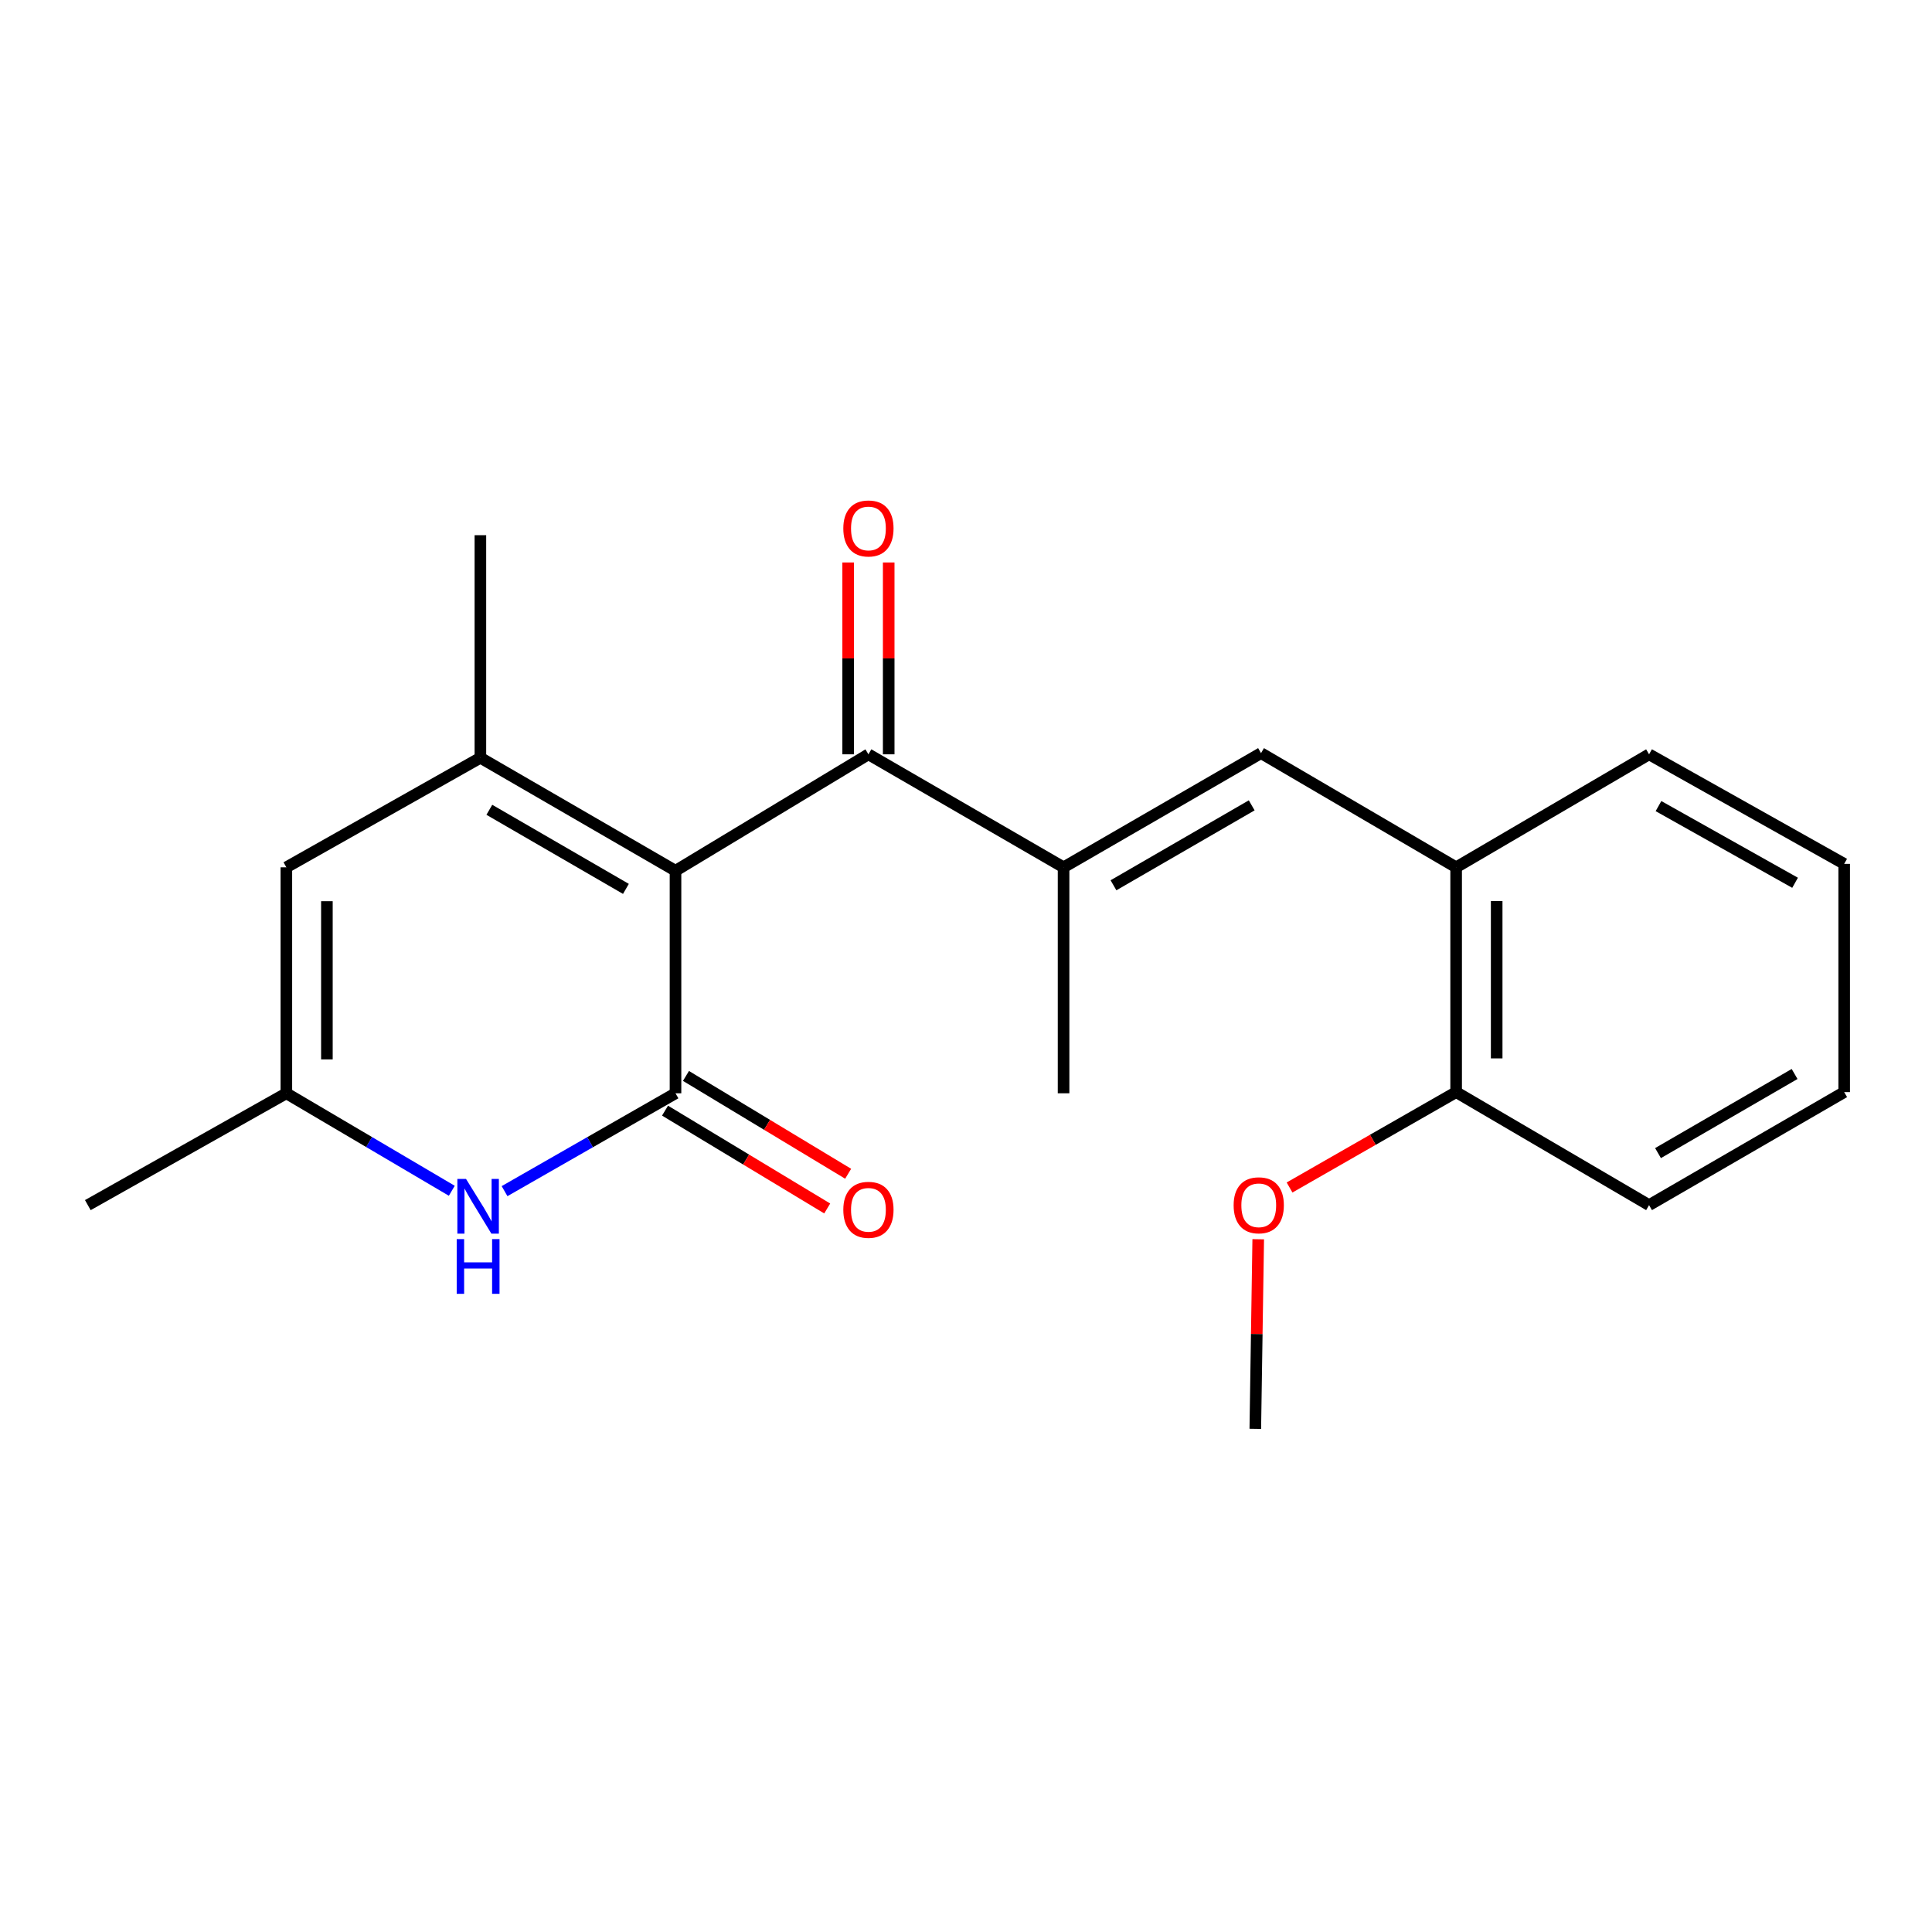 <?xml version='1.0' encoding='iso-8859-1'?>
<svg version='1.1' baseProfile='full'
              xmlns='http://www.w3.org/2000/svg'
                      xmlns:rdkit='http://www.rdkit.org/xml'
                      xmlns:xlink='http://www.w3.org/1999/xlink'
                  xml:space='preserve'
width='1000px' height='1000px' viewBox='0 0 1000 1000'>
<!-- END OF HEADER -->
<rect style='opacity:1.0;fill:#FFFFFF;stroke:none' width='1000' height='1000' x='0' y='0'> </rect>
<path class='bond-0' d='M 349.639,450.704 L 349.639,565.882' style='fill:none;fill-rule:evenodd;stroke:#000000;stroke-width:6px;stroke-linecap:butt;stroke-linejoin:miter;stroke-opacity:1' />
<path class='bond-1' d='M 349.639,450.704 L 248.648,392.217' style='fill:none;fill-rule:evenodd;stroke:#000000;stroke-width:6px;stroke-linecap:butt;stroke-linejoin:miter;stroke-opacity:1' />
<path class='bond-1' d='M 323.974,460.089 L 253.281,419.149' style='fill:none;fill-rule:evenodd;stroke:#000000;stroke-width:6px;stroke-linecap:butt;stroke-linejoin:miter;stroke-opacity:1' />
<path class='bond-2' d='M 349.639,450.704 L 449.499,390.433' style='fill:none;fill-rule:evenodd;stroke:#000000;stroke-width:6px;stroke-linecap:butt;stroke-linejoin:miter;stroke-opacity:1' />
<path class='bond-3' d='M 349.639,565.882 L 305.396,591.209' style='fill:none;fill-rule:evenodd;stroke:#000000;stroke-width:6px;stroke-linecap:butt;stroke-linejoin:miter;stroke-opacity:1' />
<path class='bond-3' d='M 305.396,591.209 L 261.154,616.535' style='fill:none;fill-rule:evenodd;stroke:#0000FF;stroke-width:6px;stroke-linecap:butt;stroke-linejoin:miter;stroke-opacity:1' />
<path class='bond-9' d='M 344.22,574.866 L 386.192,600.183' style='fill:none;fill-rule:evenodd;stroke:#000000;stroke-width:6px;stroke-linecap:butt;stroke-linejoin:miter;stroke-opacity:1' />
<path class='bond-9' d='M 386.192,600.183 L 428.164,625.501' style='fill:none;fill-rule:evenodd;stroke:#FF0000;stroke-width:6px;stroke-linecap:butt;stroke-linejoin:miter;stroke-opacity:1' />
<path class='bond-9' d='M 355.058,556.898 L 397.03,582.215' style='fill:none;fill-rule:evenodd;stroke:#000000;stroke-width:6px;stroke-linecap:butt;stroke-linejoin:miter;stroke-opacity:1' />
<path class='bond-9' d='M 397.03,582.215 L 439.002,607.533' style='fill:none;fill-rule:evenodd;stroke:#FF0000;stroke-width:6px;stroke-linecap:butt;stroke-linejoin:miter;stroke-opacity:1' />
<path class='bond-6' d='M 248.648,392.217 L 148.217,448.92' style='fill:none;fill-rule:evenodd;stroke:#000000;stroke-width:6px;stroke-linecap:butt;stroke-linejoin:miter;stroke-opacity:1' />
<path class='bond-12' d='M 248.648,392.217 L 248.648,277.016' style='fill:none;fill-rule:evenodd;stroke:#000000;stroke-width:6px;stroke-linecap:butt;stroke-linejoin:miter;stroke-opacity:1' />
<path class='bond-4' d='M 449.499,390.433 L 550.501,448.92' style='fill:none;fill-rule:evenodd;stroke:#000000;stroke-width:6px;stroke-linecap:butt;stroke-linejoin:miter;stroke-opacity:1' />
<path class='bond-10' d='M 459.991,390.433 L 459.991,340.783' style='fill:none;fill-rule:evenodd;stroke:#000000;stroke-width:6px;stroke-linecap:butt;stroke-linejoin:miter;stroke-opacity:1' />
<path class='bond-10' d='M 459.991,340.783 L 459.991,291.133' style='fill:none;fill-rule:evenodd;stroke:#FF0000;stroke-width:6px;stroke-linecap:butt;stroke-linejoin:miter;stroke-opacity:1' />
<path class='bond-10' d='M 439.007,390.433 L 439.007,340.783' style='fill:none;fill-rule:evenodd;stroke:#000000;stroke-width:6px;stroke-linecap:butt;stroke-linejoin:miter;stroke-opacity:1' />
<path class='bond-10' d='M 439.007,340.783 L 439.007,291.133' style='fill:none;fill-rule:evenodd;stroke:#FF0000;stroke-width:6px;stroke-linecap:butt;stroke-linejoin:miter;stroke-opacity:1' />
<path class='bond-21' d='M 233.851,616.343 L 191.034,591.112' style='fill:none;fill-rule:evenodd;stroke:#0000FF;stroke-width:6px;stroke-linecap:butt;stroke-linejoin:miter;stroke-opacity:1' />
<path class='bond-21' d='M 191.034,591.112 L 148.217,565.882' style='fill:none;fill-rule:evenodd;stroke:#000000;stroke-width:6px;stroke-linecap:butt;stroke-linejoin:miter;stroke-opacity:1' />
<path class='bond-5' d='M 550.501,448.92 L 652.704,389.815' style='fill:none;fill-rule:evenodd;stroke:#000000;stroke-width:6px;stroke-linecap:butt;stroke-linejoin:miter;stroke-opacity:1' />
<path class='bond-5' d='M 576.337,458.219 L 647.879,416.846' style='fill:none;fill-rule:evenodd;stroke:#000000;stroke-width:6px;stroke-linecap:butt;stroke-linejoin:miter;stroke-opacity:1' />
<path class='bond-14' d='M 550.501,448.92 L 550.501,565.882' style='fill:none;fill-rule:evenodd;stroke:#000000;stroke-width:6px;stroke-linecap:butt;stroke-linejoin:miter;stroke-opacity:1' />
<path class='bond-8' d='M 652.704,389.815 L 753.695,448.92' style='fill:none;fill-rule:evenodd;stroke:#000000;stroke-width:6px;stroke-linecap:butt;stroke-linejoin:miter;stroke-opacity:1' />
<path class='bond-7' d='M 148.217,448.92 L 148.217,565.882' style='fill:none;fill-rule:evenodd;stroke:#000000;stroke-width:6px;stroke-linecap:butt;stroke-linejoin:miter;stroke-opacity:1' />
<path class='bond-7' d='M 169.201,466.464 L 169.201,548.338' style='fill:none;fill-rule:evenodd;stroke:#000000;stroke-width:6px;stroke-linecap:butt;stroke-linejoin:miter;stroke-opacity:1' />
<path class='bond-15' d='M 148.217,565.882 L 45.455,623.774' style='fill:none;fill-rule:evenodd;stroke:#000000;stroke-width:6px;stroke-linecap:butt;stroke-linejoin:miter;stroke-opacity:1' />
<path class='bond-11' d='M 753.695,448.92 L 753.695,565.276' style='fill:none;fill-rule:evenodd;stroke:#000000;stroke-width:6px;stroke-linecap:butt;stroke-linejoin:miter;stroke-opacity:1' />
<path class='bond-11' d='M 774.679,466.373 L 774.679,547.822' style='fill:none;fill-rule:evenodd;stroke:#000000;stroke-width:6px;stroke-linecap:butt;stroke-linejoin:miter;stroke-opacity:1' />
<path class='bond-16' d='M 753.695,448.92 L 853.555,390.433' style='fill:none;fill-rule:evenodd;stroke:#000000;stroke-width:6px;stroke-linecap:butt;stroke-linejoin:miter;stroke-opacity:1' />
<path class='bond-13' d='M 753.695,565.276 L 710.582,589.96' style='fill:none;fill-rule:evenodd;stroke:#000000;stroke-width:6px;stroke-linecap:butt;stroke-linejoin:miter;stroke-opacity:1' />
<path class='bond-13' d='M 710.582,589.96 L 667.47,614.645' style='fill:none;fill-rule:evenodd;stroke:#FF0000;stroke-width:6px;stroke-linecap:butt;stroke-linejoin:miter;stroke-opacity:1' />
<path class='bond-17' d='M 753.695,565.276 L 853.555,623.774' style='fill:none;fill-rule:evenodd;stroke:#000000;stroke-width:6px;stroke-linecap:butt;stroke-linejoin:miter;stroke-opacity:1' />
<path class='bond-18' d='M 651.255,641.429 L 650.499,690.5' style='fill:none;fill-rule:evenodd;stroke:#FF0000;stroke-width:6px;stroke-linecap:butt;stroke-linejoin:miter;stroke-opacity:1' />
<path class='bond-18' d='M 650.499,690.5 L 649.743,739.57' style='fill:none;fill-rule:evenodd;stroke:#000000;stroke-width:6px;stroke-linecap:butt;stroke-linejoin:miter;stroke-opacity:1' />
<path class='bond-19' d='M 853.555,390.433 L 954.545,447.136' style='fill:none;fill-rule:evenodd;stroke:#000000;stroke-width:6px;stroke-linecap:butt;stroke-linejoin:miter;stroke-opacity:1' />
<path class='bond-19' d='M 858.43,417.236 L 929.124,456.928' style='fill:none;fill-rule:evenodd;stroke:#000000;stroke-width:6px;stroke-linecap:butt;stroke-linejoin:miter;stroke-opacity:1' />
<path class='bond-22' d='M 853.555,623.774 L 954.545,565.276' style='fill:none;fill-rule:evenodd;stroke:#000000;stroke-width:6px;stroke-linecap:butt;stroke-linejoin:miter;stroke-opacity:1' />
<path class='bond-22' d='M 858.186,596.842 L 928.879,555.893' style='fill:none;fill-rule:evenodd;stroke:#000000;stroke-width:6px;stroke-linecap:butt;stroke-linejoin:miter;stroke-opacity:1' />
<path class='bond-20' d='M 954.545,447.136 L 954.545,565.276' style='fill:none;fill-rule:evenodd;stroke:#000000;stroke-width:6px;stroke-linecap:butt;stroke-linejoin:miter;stroke-opacity:1' />
<path  class='atom-4' d='M 241.211 610.208
L 250.491 625.208
Q 251.411 626.688, 252.891 629.368
Q 254.371 632.048, 254.451 632.208
L 254.451 610.208
L 258.211 610.208
L 258.211 638.528
L 254.331 638.528
L 244.371 622.128
Q 243.211 620.208, 241.971 618.008
Q 240.771 615.808, 240.411 615.128
L 240.411 638.528
L 236.731 638.528
L 236.731 610.208
L 241.211 610.208
' fill='#0000FF'/>
<path  class='atom-4' d='M 236.391 641.36
L 240.231 641.36
L 240.231 653.4
L 254.711 653.4
L 254.711 641.36
L 258.551 641.36
L 258.551 669.68
L 254.711 669.68
L 254.711 656.6
L 240.231 656.6
L 240.231 669.68
L 236.391 669.68
L 236.391 641.36
' fill='#0000FF'/>
<path  class='atom-10' d='M 436.499 626.197
Q 436.499 619.397, 439.859 615.597
Q 443.219 611.797, 449.499 611.797
Q 455.779 611.797, 459.139 615.597
Q 462.499 619.397, 462.499 626.197
Q 462.499 633.077, 459.099 636.997
Q 455.699 640.877, 449.499 640.877
Q 443.259 640.877, 439.859 636.997
Q 436.499 633.117, 436.499 626.197
M 449.499 637.677
Q 453.819 637.677, 456.139 634.797
Q 458.499 631.877, 458.499 626.197
Q 458.499 620.637, 456.139 617.837
Q 453.819 614.997, 449.499 614.997
Q 445.179 614.997, 442.819 617.797
Q 440.499 620.597, 440.499 626.197
Q 440.499 631.917, 442.819 634.797
Q 445.179 637.677, 449.499 637.677
' fill='#FF0000'/>
<path  class='atom-11' d='M 436.499 273.528
Q 436.499 266.728, 439.859 262.928
Q 443.219 259.128, 449.499 259.128
Q 455.779 259.128, 459.139 262.928
Q 462.499 266.728, 462.499 273.528
Q 462.499 280.408, 459.099 284.328
Q 455.699 288.208, 449.499 288.208
Q 443.259 288.208, 439.859 284.328
Q 436.499 280.448, 436.499 273.528
M 449.499 285.008
Q 453.819 285.008, 456.139 282.128
Q 458.499 279.208, 458.499 273.528
Q 458.499 267.968, 456.139 265.168
Q 453.819 262.328, 449.499 262.328
Q 445.179 262.328, 442.819 265.128
Q 440.499 267.928, 440.499 273.528
Q 440.499 279.248, 442.819 282.128
Q 445.179 285.008, 449.499 285.008
' fill='#FF0000'/>
<path  class='atom-14' d='M 638.527 623.854
Q 638.527 617.054, 641.887 613.254
Q 645.247 609.454, 651.527 609.454
Q 657.807 609.454, 661.167 613.254
Q 664.527 617.054, 664.527 623.854
Q 664.527 630.734, 661.127 634.654
Q 657.727 638.534, 651.527 638.534
Q 645.287 638.534, 641.887 634.654
Q 638.527 630.774, 638.527 623.854
M 651.527 635.334
Q 655.847 635.334, 658.167 632.454
Q 660.527 629.534, 660.527 623.854
Q 660.527 618.294, 658.167 615.494
Q 655.847 612.654, 651.527 612.654
Q 647.207 612.654, 644.847 615.454
Q 642.527 618.254, 642.527 623.854
Q 642.527 629.574, 644.847 632.454
Q 647.207 635.334, 651.527 635.334
' fill='#FF0000'/>
</svg>
